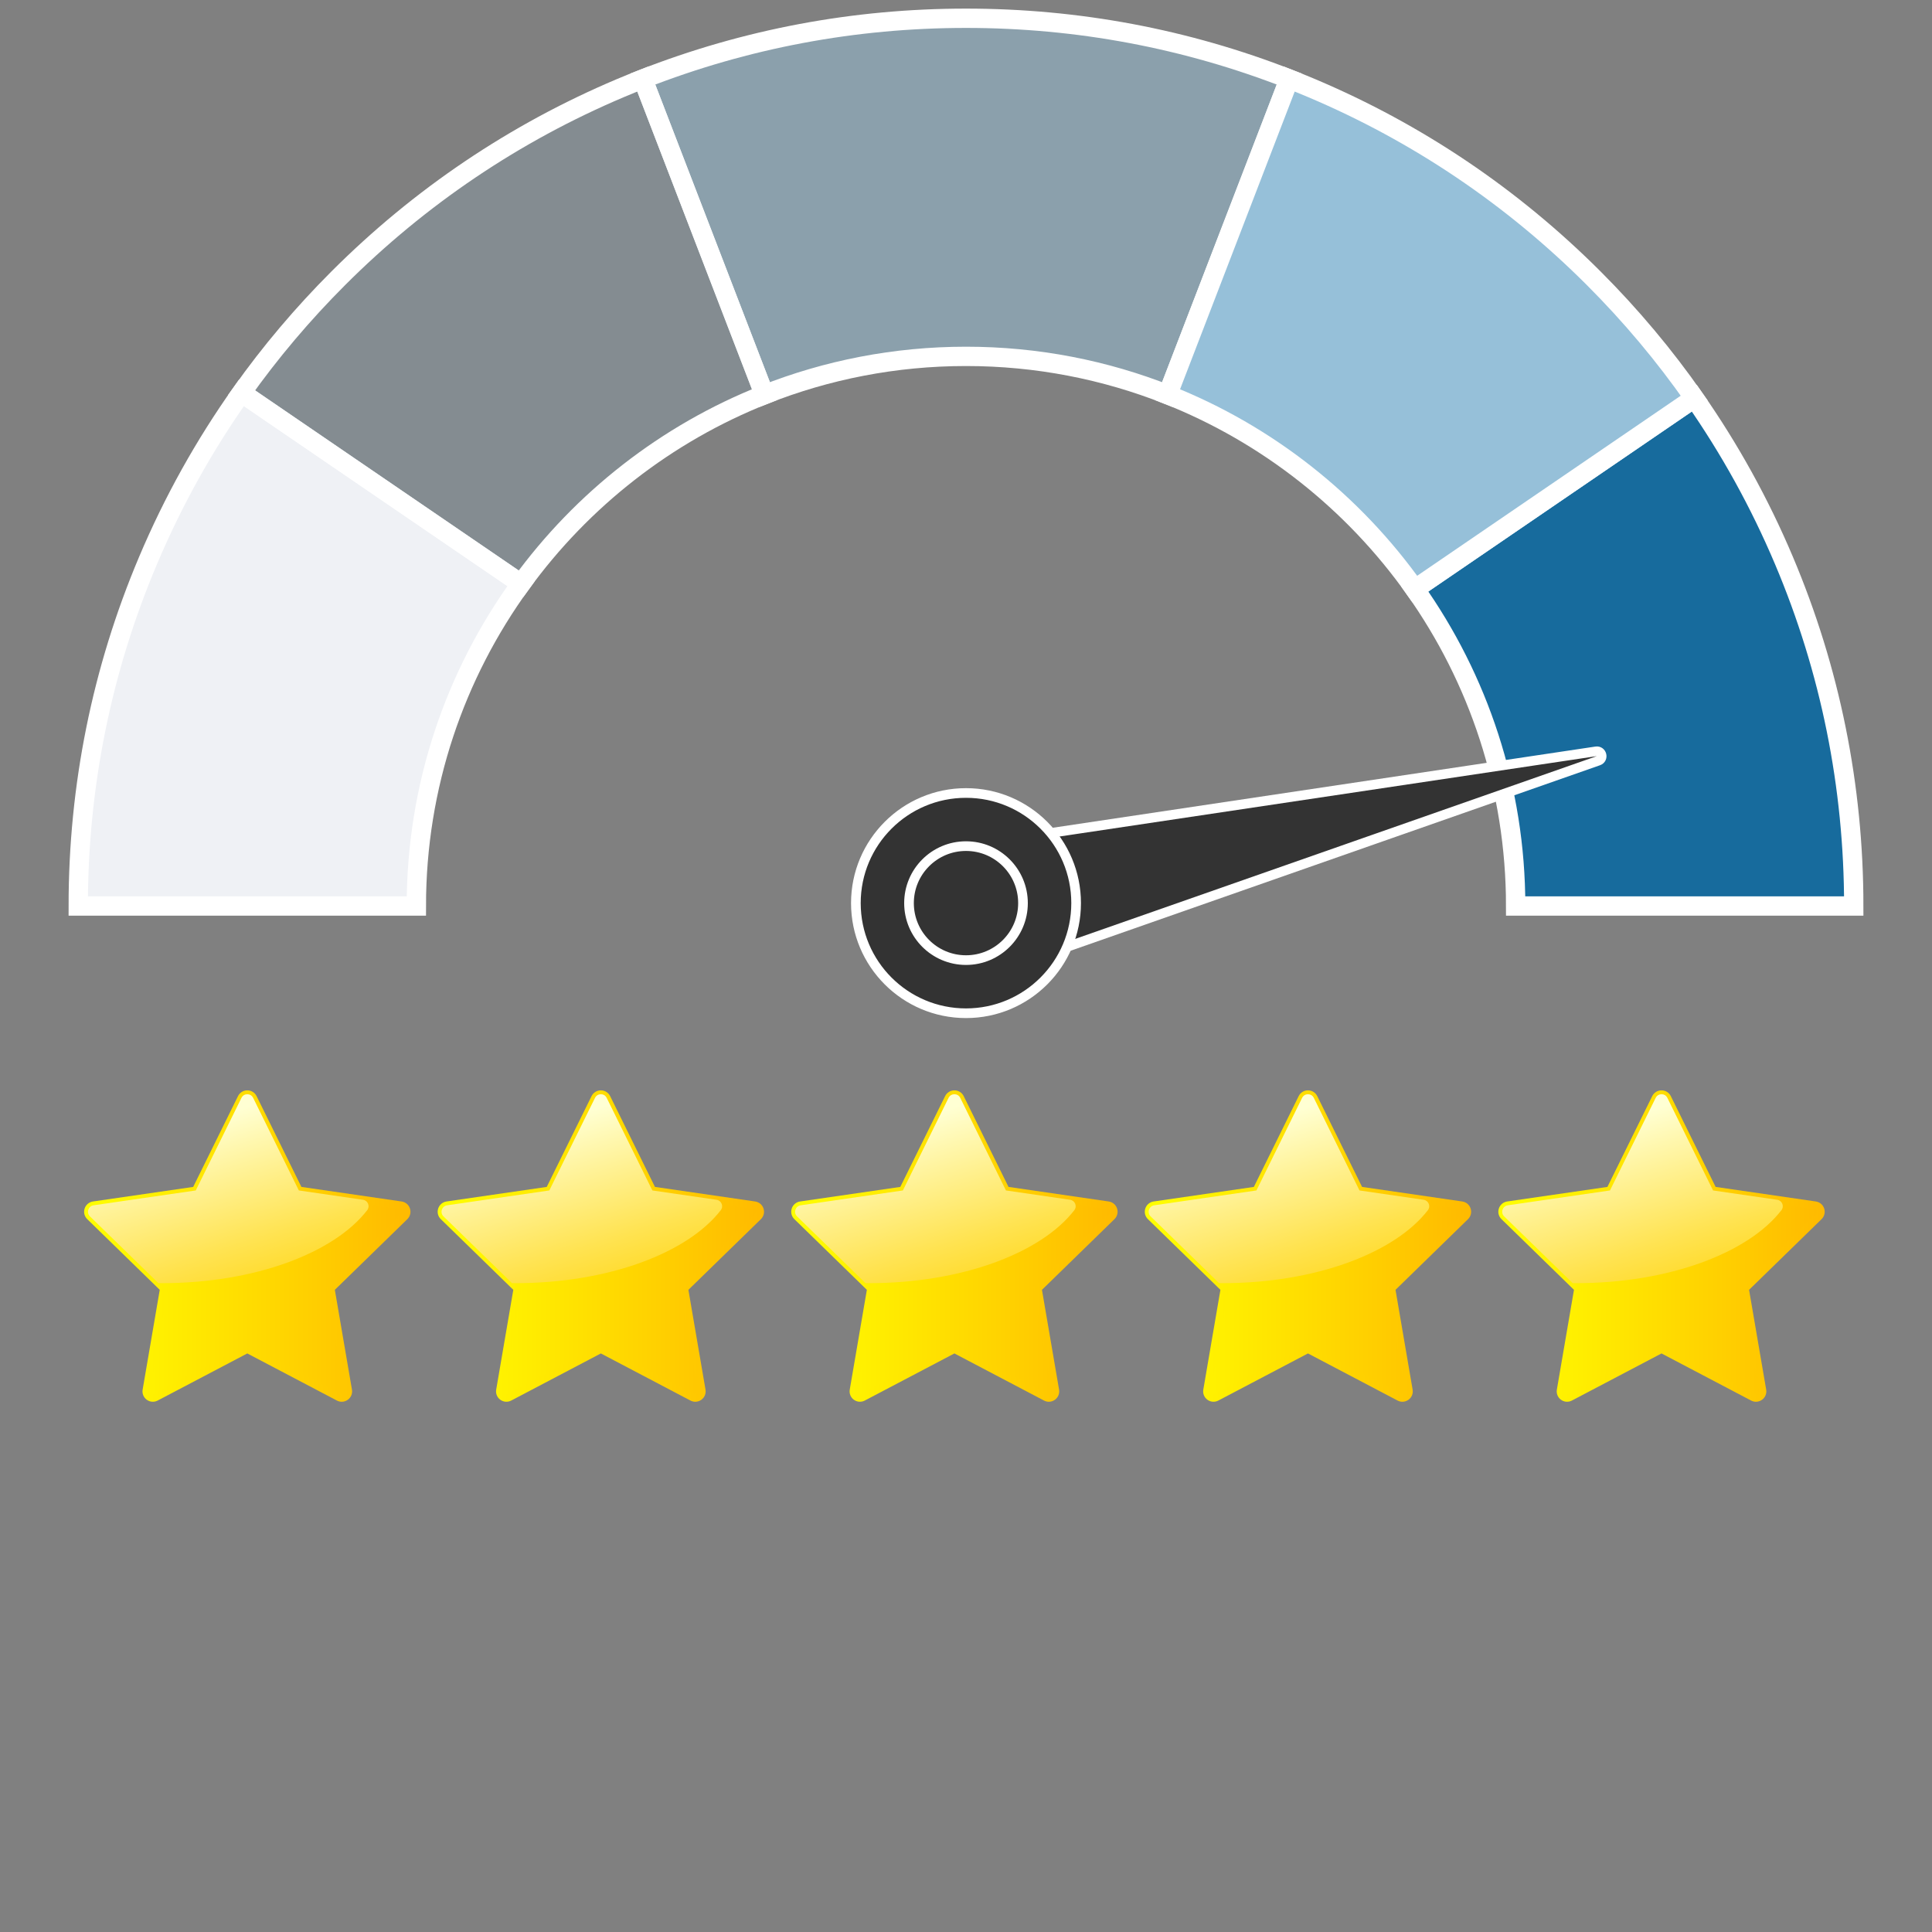 <svg width="200" height="200" viewBox="0 0 200 200" fill="none" xmlns="http://www.w3.org/2000/svg">
<rect x="0" y="0" width="200" height="200" fill="#808080" stroke="none"/>
<g clip-path="url(#clip0_920_26464)">
<g clip-path="url(#clip1_920_26464)">
<path d="M37.575 124.2L30.936 123.235L26.204 113.649C25.957 113.148 25.243 113.148 24.995 113.649L20.265 123.235L9.686 124.772C9.133 124.852 8.912 125.532 9.312 125.922L16.399 132.83C16.52 132.831 16.642 132.833 16.763 132.833C26.366 132.833 34.591 129.71 38.014 125.278C38.329 124.87 38.085 124.274 37.575 124.2Z" fill="url(#paint0_linear_920_26464)"/>
<path d="M26.204 113.649L30.936 123.235L41.514 124.772C42.067 124.852 42.288 125.532 41.888 125.922L34.233 133.383L36.04 143.92C36.135 144.47 35.557 144.89 35.062 144.63L25.6 139.656L16.138 144.63C15.643 144.89 15.065 144.47 15.16 143.92L16.967 133.384L9.312 125.922C8.912 125.532 9.133 124.852 9.686 124.772L20.265 123.235L24.996 113.649C25.243 113.148 25.957 113.148 26.204 113.649Z" fill="url(#paint1_linear_920_26464)"/>
<path d="M35.377 145.109C35.206 145.109 35.035 145.068 34.876 144.984L25.6 140.108L16.324 144.984C15.96 145.176 15.526 145.145 15.193 144.903C14.86 144.661 14.696 144.258 14.766 143.852L16.537 133.523L9.033 126.208C8.738 125.921 8.634 125.499 8.761 125.107C8.888 124.716 9.221 124.435 9.628 124.376L19.999 122.869L24.637 113.472C24.819 113.102 25.188 112.873 25.6 112.873C26.012 112.873 26.381 113.102 26.563 113.472L31.201 122.869L41.572 124.376C41.98 124.436 42.312 124.716 42.439 125.107C42.566 125.499 42.462 125.921 42.167 126.208L34.663 133.523L36.434 143.852C36.504 144.258 36.34 144.661 36.007 144.903C35.819 145.039 35.599 145.109 35.377 145.109ZM25.6 139.204L35.248 144.276C35.384 144.348 35.495 144.286 35.537 144.255C35.578 144.225 35.672 144.139 35.646 143.987L33.803 133.244L41.609 125.635C41.719 125.528 41.694 125.403 41.678 125.354C41.662 125.306 41.609 125.19 41.457 125.168L30.67 123.6L25.846 113.826C25.778 113.688 25.651 113.673 25.6 113.673C25.549 113.673 25.422 113.688 25.354 113.826L20.53 123.6L9.743 125.168C9.591 125.19 9.538 125.306 9.522 125.354C9.506 125.403 9.481 125.528 9.591 125.635L17.397 133.244L15.554 143.987C15.528 144.139 15.622 144.225 15.663 144.255C15.705 144.286 15.816 144.348 15.952 144.276L25.6 139.204Z" fill="url(#paint2_linear_920_26464)"/>
<path d="M37.576 124.2L30.936 123.235L26.205 113.649C25.957 113.148 25.243 113.148 24.996 113.649L20.265 123.235L9.686 124.772C9.133 124.852 8.912 125.532 9.312 125.922L16.399 132.83C16.521 132.831 16.642 132.833 16.763 132.833C26.366 132.833 34.591 129.71 38.014 125.278C38.329 124.87 38.086 124.274 37.576 124.2Z" fill="url(#paint3_linear_920_26464)"/>
<path d="M62.804 113.649L67.535 123.235L78.114 124.772C78.667 124.852 78.888 125.532 78.488 125.922L70.833 133.383L72.64 143.92C72.734 144.47 72.156 144.89 71.662 144.63L62.2 139.656L52.738 144.63C52.243 144.89 51.665 144.47 51.76 143.92L53.567 133.384L45.912 125.922C45.512 125.532 45.733 124.852 46.285 124.772L56.864 123.235L61.595 113.649C61.843 113.148 62.557 113.148 62.804 113.649Z" fill="url(#paint4_linear_920_26464)"/>
<path d="M71.977 145.109C71.806 145.109 71.635 145.068 71.476 144.984L62.2 140.108L52.924 144.984C52.559 145.176 52.126 145.145 51.793 144.903C51.46 144.661 51.296 144.258 51.366 143.852L53.137 133.523L45.633 126.208C45.338 125.921 45.234 125.499 45.361 125.107C45.488 124.716 45.821 124.435 46.228 124.376L56.599 122.869L61.237 113.472C61.419 113.102 61.788 112.873 62.2 112.873C62.612 112.873 62.981 113.102 63.163 113.472L67.801 122.869L78.172 124.376C78.579 124.436 78.912 124.716 79.039 125.107C79.166 125.499 79.062 125.921 78.767 126.208L71.263 133.523L73.034 143.852C73.104 144.258 72.94 144.661 72.607 144.903C72.419 145.039 72.198 145.109 71.977 145.109ZM62.2 139.204L71.848 144.276C71.984 144.348 72.095 144.286 72.137 144.255C72.178 144.225 72.272 144.139 72.246 143.987L70.403 133.244L78.209 125.635C78.319 125.528 78.294 125.403 78.278 125.354C78.262 125.306 78.209 125.19 78.057 125.168L67.27 123.6L62.446 113.826C62.378 113.688 62.251 113.673 62.2 113.673C62.149 113.673 62.022 113.688 61.954 113.826L57.13 123.6L46.343 125.168C46.191 125.19 46.138 125.306 46.122 125.354C46.106 125.403 46.081 125.528 46.191 125.635L53.997 133.244L52.154 143.987C52.128 144.139 52.222 144.225 52.263 144.255C52.305 144.286 52.416 144.348 52.552 144.276L62.2 139.204Z" fill="url(#paint5_linear_920_26464)"/>
<path d="M74.175 124.2L67.535 123.235L62.804 113.649C62.557 113.148 61.843 113.148 61.596 113.649L56.864 123.235L46.285 124.772C45.733 124.852 45.512 125.532 45.912 125.922L52.999 132.83C53.12 132.831 53.241 132.833 53.363 132.833C62.966 132.833 71.191 129.71 74.614 125.278C74.929 124.87 74.685 124.274 74.175 124.2Z" fill="url(#paint6_linear_920_26464)"/>
<path d="M99.404 113.649L104.135 123.235L114.714 124.772C115.267 124.852 115.488 125.532 115.088 125.922L107.433 133.383L109.24 143.92C109.334 144.47 108.756 144.89 108.262 144.63L98.8 139.656L89.338 144.63C88.843 144.89 88.265 144.47 88.36 143.92L90.167 133.384L82.512 125.922C82.112 125.532 82.333 124.852 82.886 124.772L93.465 123.235L98.195 113.649C98.443 113.148 99.157 113.148 99.404 113.649Z" fill="url(#paint7_linear_920_26464)"/>
<path d="M108.577 145.109C108.406 145.109 108.235 145.068 108.076 144.984L98.8 140.108L89.524 144.984C89.159 145.176 88.726 145.145 88.393 144.903C88.06 144.661 87.896 144.258 87.966 143.852L89.737 133.523L82.233 126.208C81.938 125.921 81.834 125.499 81.961 125.107C82.088 124.716 82.421 124.435 82.828 124.376L93.199 122.869L97.837 113.472C98.019 113.102 98.388 112.873 98.8 112.873C99.212 112.873 99.581 113.102 99.763 113.472L104.401 122.869L114.772 124.376C115.18 124.436 115.512 124.716 115.639 125.107C115.766 125.499 115.662 125.921 115.367 126.208L107.863 133.523L109.634 143.852C109.704 144.258 109.54 144.661 109.207 144.903C109.019 145.039 108.799 145.109 108.577 145.109ZM98.8 139.204L108.448 144.276C108.584 144.348 108.695 144.286 108.737 144.255C108.778 144.225 108.872 144.139 108.846 143.987L107.003 133.244L114.809 125.635C114.919 125.528 114.894 125.403 114.878 125.354C114.862 125.306 114.809 125.19 114.657 125.168L103.87 123.6L99.046 113.826C98.978 113.688 98.851 113.673 98.8 113.673C98.749 113.673 98.622 113.688 98.554 113.826L93.73 123.6L82.943 125.168C82.791 125.19 82.738 125.306 82.722 125.354C82.706 125.403 82.681 125.528 82.791 125.635L90.597 133.244L88.754 143.987C88.728 144.139 88.822 144.225 88.863 144.255C88.905 144.286 89.016 144.348 89.152 144.276L98.8 139.204Z" fill="url(#paint8_linear_920_26464)"/>
<path d="M110.776 124.2L104.136 123.235L99.404 113.649C99.157 113.148 98.443 113.148 98.195 113.649L93.465 123.235L82.886 124.772C82.333 124.852 82.112 125.532 82.512 125.922L89.599 132.83C89.721 132.831 89.841 132.833 89.963 132.833C99.566 132.833 107.791 129.71 111.214 125.278C111.529 124.87 111.285 124.274 110.776 124.2Z" fill="url(#paint9_linear_920_26464)"/>
<path d="M136.004 113.649L140.735 123.235L151.314 124.772C151.867 124.852 152.088 125.532 151.688 125.922L144.033 133.383L145.84 143.92C145.934 144.47 145.356 144.89 144.862 144.63L135.4 139.656L125.938 144.63C125.443 144.89 124.865 144.47 124.96 143.92L126.767 133.383L119.112 125.922C118.712 125.532 118.933 124.852 119.486 124.772L130.065 123.235L134.796 113.649C135.043 113.148 135.757 113.148 136.004 113.649Z" fill="url(#paint10_linear_920_26464)"/>
<path d="M145.177 145.109C145.006 145.109 144.835 145.068 144.676 144.984L135.4 140.108L126.124 144.984C125.76 145.176 125.326 145.145 124.993 144.903C124.66 144.661 124.496 144.258 124.566 143.852L126.337 133.523L118.833 126.208C118.538 125.921 118.434 125.499 118.561 125.107C118.688 124.716 119.02 124.435 119.428 124.376L129.799 122.869L134.437 113.472C134.619 113.102 134.988 112.873 135.4 112.873C135.812 112.873 136.181 113.102 136.363 113.472L141.001 122.869L151.372 124.376C151.78 124.436 152.112 124.716 152.239 125.107C152.366 125.499 152.262 125.921 151.967 126.208L144.463 133.523L146.234 143.852C146.304 144.258 146.14 144.661 145.807 144.903C145.619 145.039 145.399 145.109 145.177 145.109ZM135.4 139.204L145.048 144.276C145.184 144.348 145.295 144.286 145.337 144.255C145.378 144.225 145.472 144.139 145.446 143.987L143.603 133.244L151.409 125.635C151.519 125.528 151.494 125.403 151.478 125.354C151.462 125.306 151.409 125.19 151.257 125.168L140.47 123.6L135.646 113.826C135.578 113.688 135.451 113.673 135.4 113.673C135.349 113.673 135.222 113.688 135.154 113.826L130.33 123.6L119.543 125.168C119.391 125.19 119.338 125.306 119.322 125.354C119.306 125.403 119.281 125.528 119.391 125.635L127.197 133.244L125.354 143.987C125.328 144.139 125.422 144.225 125.463 144.255C125.505 144.286 125.616 144.348 125.752 144.276L135.4 139.204Z" fill="url(#paint11_linear_920_26464)"/>
<path d="M147.375 124.2L140.735 123.235L136.004 113.649C135.757 113.148 135.043 113.148 134.795 113.649L130.064 123.235L119.485 124.772C118.933 124.852 118.712 125.532 119.112 125.922L126.199 132.83C126.32 132.831 126.441 132.833 126.563 132.833C136.166 132.833 144.391 129.71 147.814 125.278C148.129 124.87 147.885 124.274 147.375 124.2Z" fill="url(#paint12_linear_920_26464)"/>
<path d="M172.605 113.649L177.336 123.235L187.914 124.772C188.467 124.852 188.688 125.532 188.288 125.922L180.633 133.383L182.44 143.92C182.535 144.47 181.957 144.89 181.462 144.63L172 139.656L162.538 144.63C162.044 144.89 161.465 144.47 161.56 143.92L163.367 133.383L155.712 125.922C155.312 125.532 155.533 124.852 156.086 124.772L166.665 123.235L171.396 113.649C171.643 113.148 172.357 113.148 172.605 113.649Z" fill="url(#paint13_linear_920_26464)"/>
<path d="M181.777 145.109C181.606 145.109 181.435 145.068 181.276 144.984L172 140.108L162.724 144.984C162.36 145.176 161.926 145.145 161.593 144.903C161.26 144.661 161.096 144.258 161.166 143.852L162.937 133.523L155.433 126.208C155.138 125.921 155.034 125.499 155.161 125.107C155.288 124.716 155.621 124.435 156.028 124.376L166.399 122.869L171.037 113.472C171.219 113.102 171.588 112.873 172 112.873C172.412 112.873 172.781 113.102 172.963 113.472L177.601 122.869L187.972 124.376C188.38 124.436 188.712 124.716 188.839 125.107C188.966 125.499 188.862 125.921 188.567 126.208L181.063 133.523L182.834 143.852C182.904 144.258 182.74 144.661 182.407 144.903C182.219 145.039 181.999 145.109 181.777 145.109ZM172 139.204L181.648 144.276C181.784 144.348 181.895 144.286 181.937 144.255C181.978 144.225 182.072 144.139 182.046 143.987L180.203 133.244L188.009 125.635C188.119 125.528 188.094 125.403 188.078 125.354C188.062 125.306 188.009 125.19 187.857 125.168L177.07 123.6L172.246 113.826C172.178 113.688 172.051 113.673 172 113.673C171.949 113.673 171.822 113.688 171.754 113.826L166.93 123.6L156.143 125.168C155.991 125.19 155.938 125.306 155.922 125.354C155.906 125.403 155.881 125.528 155.991 125.635L163.797 133.244L161.954 143.987C161.928 144.139 162.022 144.225 162.063 144.255C162.105 144.286 162.216 144.348 162.352 144.276L172 139.204Z" fill="url(#paint14_linear_920_26464)"/>
<path d="M183.975 124.2L177.335 123.235L172.605 113.649C172.357 113.148 171.643 113.148 171.395 113.649L166.665 123.235L156.086 124.772C155.533 124.852 155.312 125.532 155.712 125.922L162.799 132.83C162.921 132.831 163.041 132.833 163.163 132.833C172.766 132.833 180.991 129.71 184.414 125.278C184.729 124.87 184.485 124.274 183.975 124.2Z" fill="url(#paint15_linear_920_26464)"/>
<path d="M156.9 93.791H191.9C191.9 81.392 189.468 69.355 184.671 58.014C182.157 52.07 179.053 46.457 175.392 41.217L146.463 60.981C153.034 70.259 156.9 81.582 156.9 93.791Z" fill="#176B9D" stroke="white" stroke-width="2" stroke-miterlimit="10"/>
<path d="M15.329 58.014C10.532 69.355 8.1 81.392 8.1 93.791H43.1C43.1 81.338 47.122 69.806 53.934 60.426L24.999 40.658C21.167 46.057 17.933 51.859 15.329 58.014Z" fill="#EFF1F5" stroke="white" stroke-width="2" stroke-miterlimit="10"/>
<path d="M100 36.891C107.365 36.891 114.407 38.298 120.873 40.856L133.457 8.177C122.8 4.005 111.557 1.891 100 1.891C88.443 1.891 77.2 4.005 66.543 8.177L79.127 40.856C85.593 38.298 92.635 36.891 100 36.891Z" fill="#96C0D9" fill-opacity="0.5" stroke="white" stroke-width="2" stroke-miterlimit="10"/>
<path d="M146.463 60.981L175.392 41.217C172.312 36.808 168.837 32.662 164.983 28.808C156.549 20.374 146.723 13.75 135.777 9.12C135.007 8.795 134.234 8.481 133.457 8.177L120.873 40.856C131.233 44.956 140.112 52.013 146.463 60.981Z" fill="#96C0D9" stroke="white" stroke-width="2" stroke-miterlimit="10"/>
<path d="M79.127 40.856L66.543 8.177C65.766 8.481 64.993 8.795 64.223 9.12C53.278 13.75 43.451 20.374 35.017 28.808C31.326 32.499 27.981 36.457 24.999 40.658L53.934 60.427C60.256 51.722 68.981 44.871 79.127 40.856Z" fill="#96C0D9" fill-opacity="0.2" stroke="white" stroke-width="2" stroke-miterlimit="10"/>
<path d="M165.227 77.779L104.952 86.798C104.661 86.842 104.47 87.127 104.541 87.414L107.298 98.548C107.369 98.835 107.671 98.998 107.95 98.9L165.466 78.746C166.04 78.546 165.828 77.689 165.227 77.779Z" fill="#333333" stroke="white" stroke-miterlimit="10"/>
<path d="M100 104.89C106.296 104.89 111.4 99.786 111.4 93.49C111.4 87.194 106.296 82.09 100 82.09C93.704 82.09 88.6 87.194 88.6 93.49C88.6 99.786 93.704 104.89 100 104.89Z" fill="#333333" stroke="white" stroke-miterlimit="10"/>
<path d="M100 99.39C103.258 99.39 105.9 96.749 105.9 93.49C105.9 90.232 103.258 87.59 100 87.59C96.742 87.59 94.1 90.232 94.1 93.49C94.1 96.749 96.742 99.39 100 99.39Z" stroke="white" stroke-miterlimit="10"/>
</g>
</g>
<defs>
<linearGradient id="paint0_linear_920_26464" x1="20.352" y1="114.741" x2="30.292" y2="146.308" gradientUnits="userSpaceOnUse">
<stop offset="0.087" stop-color="white"/>
<stop offset="0.276" stop-color="#FFFFAE"/>
<stop offset="0.508" stop-color="#FFFF51"/>
<stop offset="0.671" stop-color="#FFFF17"/>
<stop offset="0.749" stop-color="#FFFF00"/>
</linearGradient>
<linearGradient id="paint1_linear_920_26464" x1="9.108" y1="128.991" x2="42.092" y2="128.991" gradientUnits="userSpaceOnUse">
<stop stop-color="#FFFF00"/>
<stop offset="1" stop-color="#FFBA00"/>
</linearGradient>
<linearGradient id="paint2_linear_920_26464" x1="8.708" y1="128.991" x2="42.492" y2="128.991" gradientUnits="userSpaceOnUse">
<stop stop-color="#FFFF00"/>
<stop offset="1" stop-color="#FFBA00"/>
</linearGradient>
<linearGradient id="paint3_linear_920_26464" x1="20.091" y1="113.913" x2="27.855" y2="138.57" gradientUnits="userSpaceOnUse">
<stop offset="0.087" stop-color="#FFFFD3"/>
<stop offset="0.229" stop-color="#FFF7AE"/>
<stop offset="0.608" stop-color="#FFE351"/>
<stop offset="0.873" stop-color="#FFD617"/>
<stop offset="1" stop-color="#FFD100"/>
</linearGradient>
<linearGradient id="paint4_linear_920_26464" x1="45.708" y1="128.991" x2="78.692" y2="128.991" gradientUnits="userSpaceOnUse">
<stop stop-color="#FFFF00"/>
<stop offset="1" stop-color="#FFBA00"/>
</linearGradient>
<linearGradient id="paint5_linear_920_26464" x1="45.307" y1="128.991" x2="79.092" y2="128.991" gradientUnits="userSpaceOnUse">
<stop stop-color="#FFFF00"/>
<stop offset="1" stop-color="#FFBA00"/>
</linearGradient>
<linearGradient id="paint6_linear_920_26464" x1="56.691" y1="113.913" x2="64.455" y2="138.57" gradientUnits="userSpaceOnUse">
<stop offset="0.087" stop-color="#FFFFD3"/>
<stop offset="0.229" stop-color="#FFF7AE"/>
<stop offset="0.608" stop-color="#FFE351"/>
<stop offset="0.873" stop-color="#FFD617"/>
<stop offset="1" stop-color="#FFD100"/>
</linearGradient>
<linearGradient id="paint7_linear_920_26464" x1="82.308" y1="128.991" x2="115.292" y2="128.991" gradientUnits="userSpaceOnUse">
<stop stop-color="#FFFF00"/>
<stop offset="1" stop-color="#FFBA00"/>
</linearGradient>
<linearGradient id="paint8_linear_920_26464" x1="81.908" y1="128.991" x2="115.692" y2="128.991" gradientUnits="userSpaceOnUse">
<stop stop-color="#FFFF00"/>
<stop offset="1" stop-color="#FFBA00"/>
</linearGradient>
<linearGradient id="paint9_linear_920_26464" x1="93.291" y1="113.913" x2="101.055" y2="138.57" gradientUnits="userSpaceOnUse">
<stop offset="0.087" stop-color="#FFFFD3"/>
<stop offset="0.229" stop-color="#FFF7AE"/>
<stop offset="0.608" stop-color="#FFE351"/>
<stop offset="0.873" stop-color="#FFD617"/>
<stop offset="1" stop-color="#FFD100"/>
</linearGradient>
<linearGradient id="paint10_linear_920_26464" x1="118.908" y1="128.991" x2="151.892" y2="128.991" gradientUnits="userSpaceOnUse">
<stop stop-color="#FFFF00"/>
<stop offset="1" stop-color="#FFBA00"/>
</linearGradient>
<linearGradient id="paint11_linear_920_26464" x1="118.508" y1="128.991" x2="152.292" y2="128.991" gradientUnits="userSpaceOnUse">
<stop stop-color="#FFFF00"/>
<stop offset="1" stop-color="#FFBA00"/>
</linearGradient>
<linearGradient id="paint12_linear_920_26464" x1="129.891" y1="113.913" x2="137.655" y2="138.57" gradientUnits="userSpaceOnUse">
<stop offset="0.087" stop-color="#FFFFD3"/>
<stop offset="0.229" stop-color="#FFF7AE"/>
<stop offset="0.608" stop-color="#FFE351"/>
<stop offset="0.873" stop-color="#FFD617"/>
<stop offset="1" stop-color="#FFD100"/>
</linearGradient>
<linearGradient id="paint13_linear_920_26464" x1="155.508" y1="128.991" x2="188.492" y2="128.991" gradientUnits="userSpaceOnUse">
<stop stop-color="#FFFF00"/>
<stop offset="1" stop-color="#FFBA00"/>
</linearGradient>
<linearGradient id="paint14_linear_920_26464" x1="155.108" y1="128.991" x2="188.892" y2="128.991" gradientUnits="userSpaceOnUse">
<stop stop-color="#FFFF00"/>
<stop offset="1" stop-color="#FFBA00"/>
</linearGradient>
<linearGradient id="paint15_linear_920_26464" x1="166.491" y1="113.913" x2="174.255" y2="138.57" gradientUnits="userSpaceOnUse">
<stop offset="0.087" stop-color="#FFFFD3"/>
<stop offset="0.229" stop-color="#FFF7AE"/>
<stop offset="0.608" stop-color="#FFE351"/>
<stop offset="0.873" stop-color="#FFD617"/>
<stop offset="1" stop-color="#FFD100"/>
</linearGradient>
<clipPath id="clip0_920_26464">
<rect width="200" height="200" fill="white"/>
</clipPath>
<clipPath id="clip1_920_26464">
<rect width="200" height="200" fill="white"/>
</clipPath>
</defs>
</svg>
